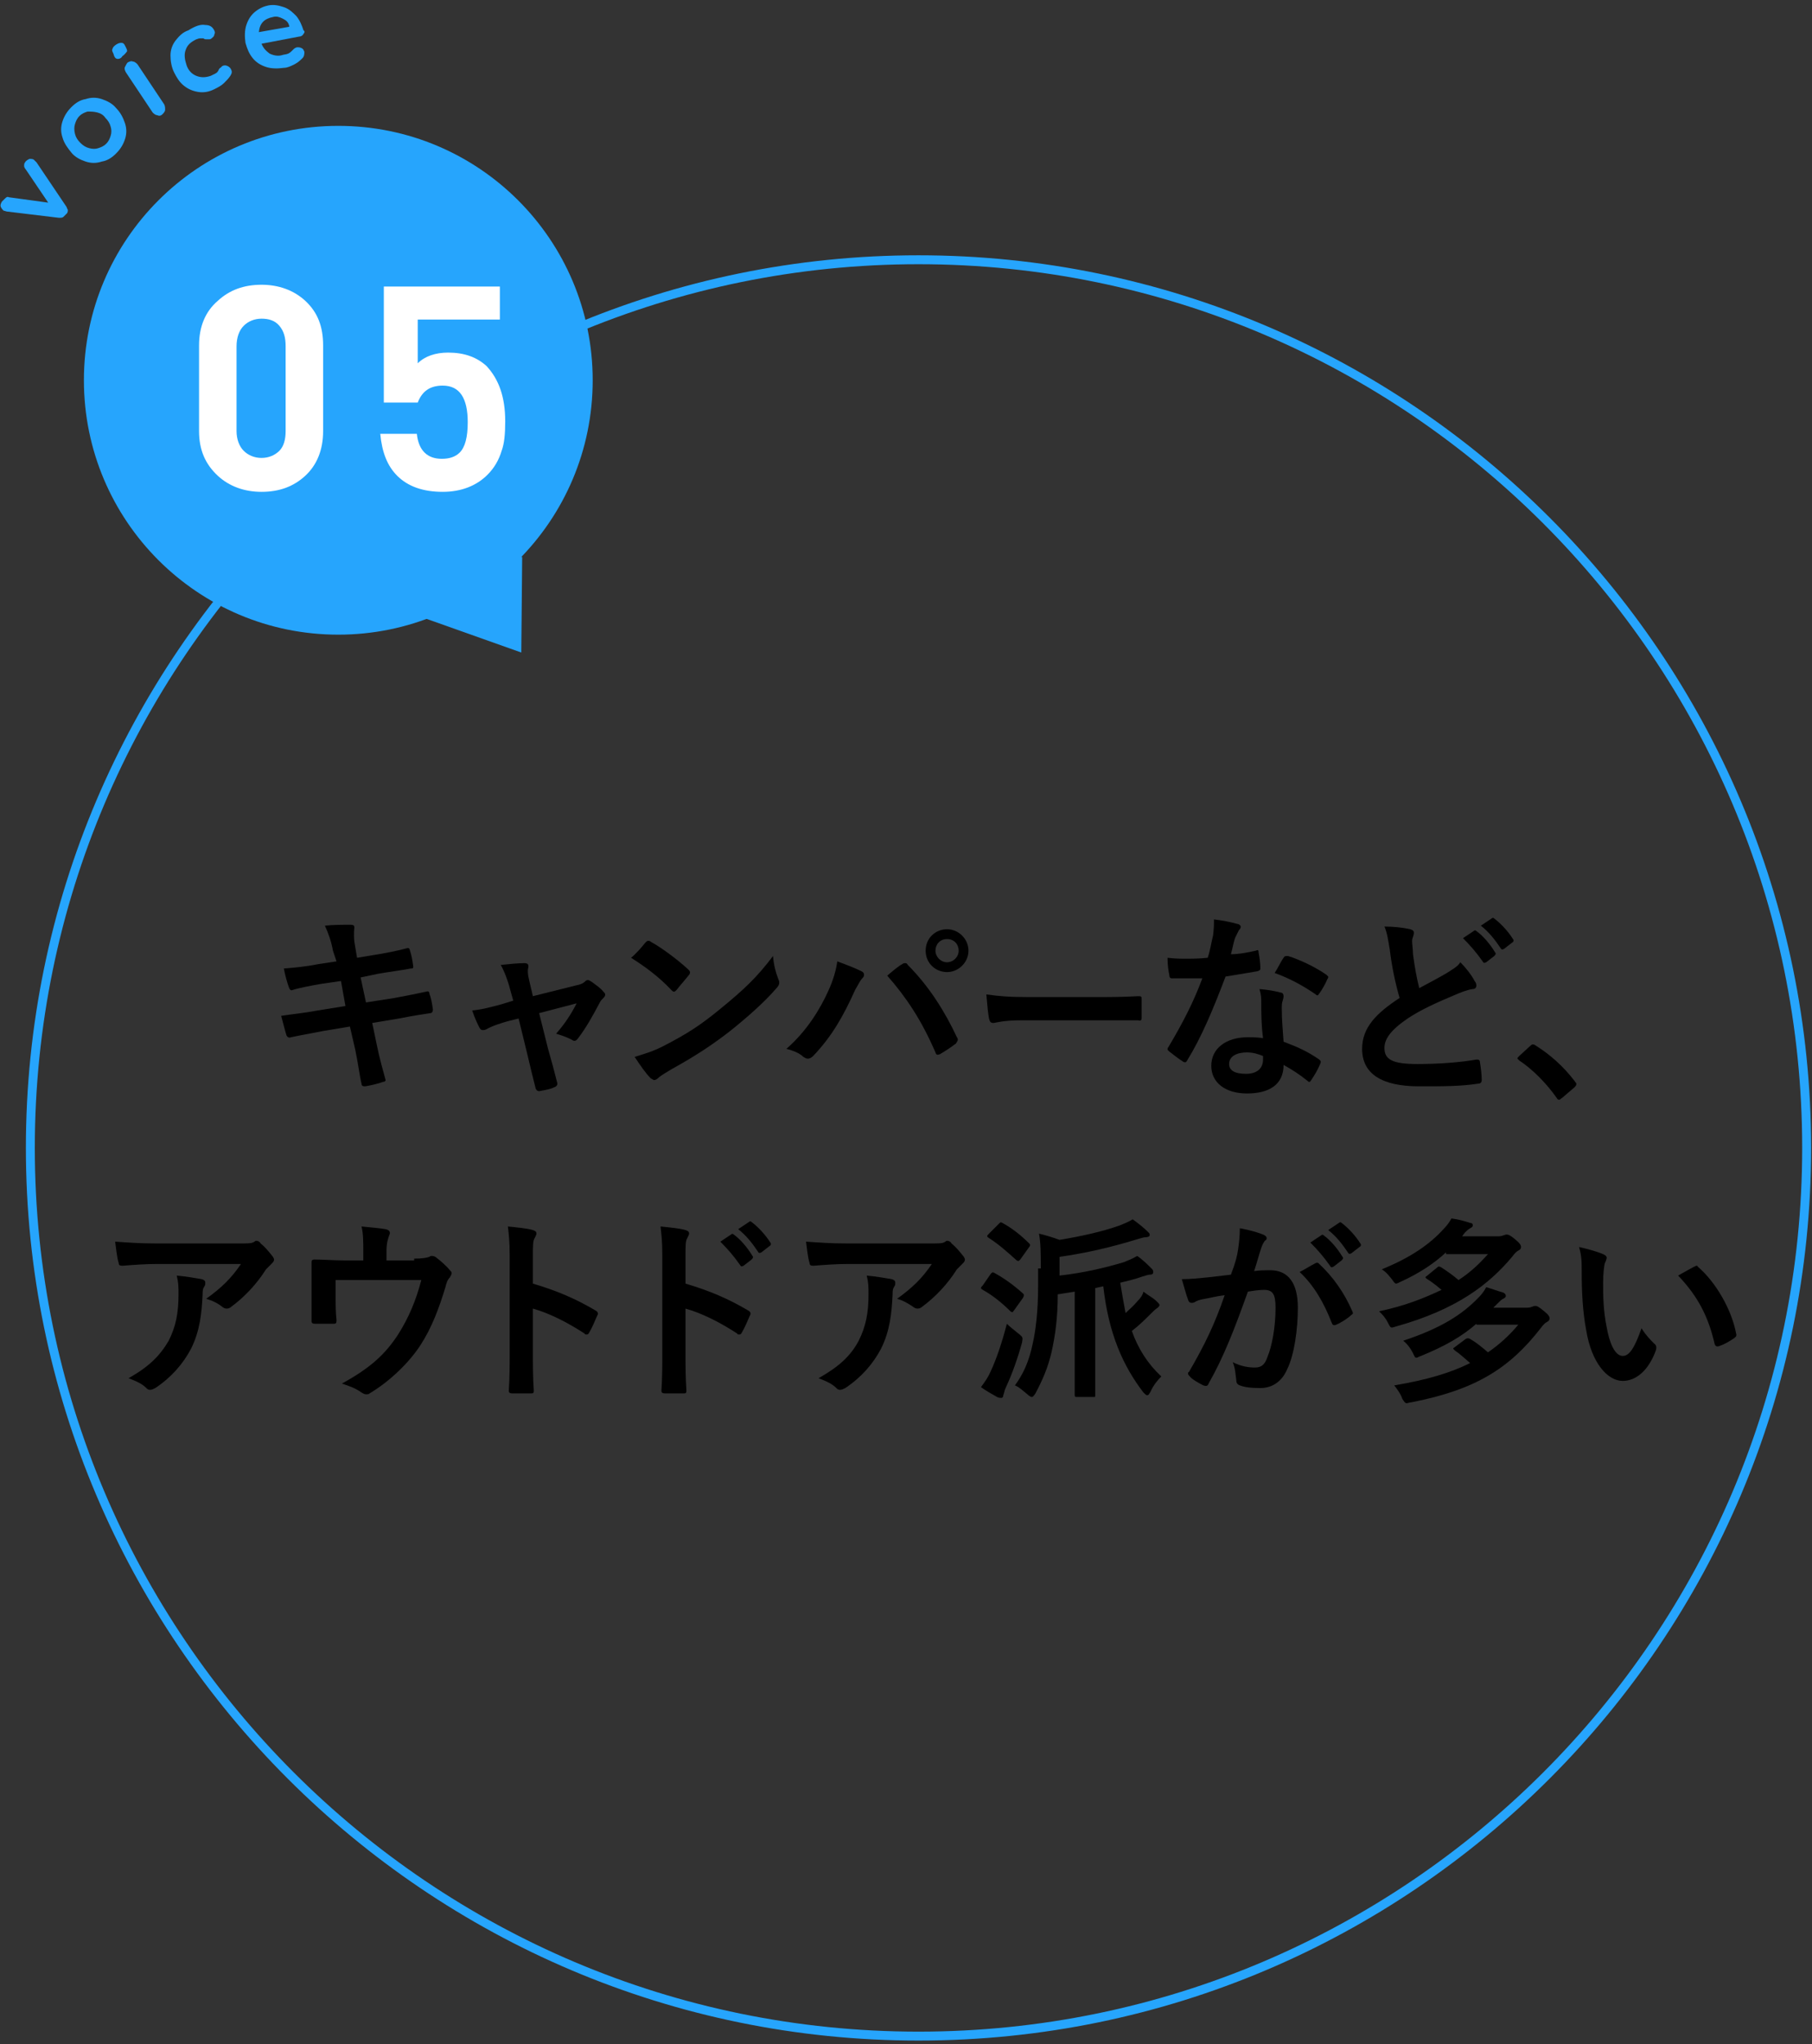 <?xml version="1.0" encoding="utf-8"?>
<!-- Generator: Adobe Illustrator 27.1.1, SVG Export Plug-In . SVG Version: 6.00 Build 0)  -->
<svg version="1.1" id="レイヤー_1" xmlns="http://www.w3.org/2000/svg" xmlns:xlink="http://www.w3.org/1999/xlink" x="0px"
	 y="0px" width="203px" height="229px" viewBox="0 0 203 229" style="enable-background:new 0 0 203 229;" xml:space="preserve">
<rect x="0" y="0" width="203" height="229" fill="#333333" stroke="none"/>
<style type="text/css">
	.st0{fill:#26A5FD;}
	.st1{fill:#FFFFFF;}
</style>
<g>
	<g>
		<g>
			<path d="M37.3,106.5c-0.2-1.1-0.5-1.9-0.9-2.8c0.9-0.1,1.9-0.1,2.9-0.1c0.3,0,0.4,0.1,0.4,0.3c0,0.2-0.1,0.6,0,1.6l0.3,1.8
				l1.8-0.3c1.3-0.2,2.8-0.5,3.9-0.8c0.1,0,0.2,0.1,0.2,0.2c0.2,0.6,0.3,1.1,0.4,1.9c0,0.2-0.1,0.2-0.3,0.2c-1,0.2-2.6,0.4-3.7,0.6
				l-1.9,0.4l0.6,2.8l3.2-0.5c1.6-0.3,2.6-0.5,3.5-0.7c0.3-0.1,0.4,0,0.4,0.2c0.2,0.5,0.3,1.1,0.4,1.8c0,0.2-0.1,0.4-0.3,0.4
				c-0.7,0.1-2,0.3-3.5,0.6l-3,0.5l0.5,2.4c0.3,1.5,0.7,2.9,1,4c0,0.1-0.1,0.2-0.3,0.2c-0.5,0.2-1.4,0.4-2,0.5
				c-0.3,0-0.4-0.1-0.4-0.3c-0.2-0.8-0.4-2.4-0.7-3.8l-0.6-2.6l-3,0.5c-1.5,0.3-2.7,0.5-3.6,0.7c-0.2,0.1-0.4,0-0.5-0.2
				c-0.2-0.6-0.4-1.5-0.6-2.2c1.3-0.2,2.5-0.3,4.1-0.6l3.1-0.5l-0.5-2.8l-2.1,0.3c-1.2,0.2-2.7,0.5-3.3,0.7c-0.2,0.1-0.3,0-0.4-0.2
				c-0.2-0.5-0.5-1.6-0.6-2.2c1.2-0.1,2.4-0.2,3.9-0.5l2-0.3L37.3,106.5z"/>
			<path d="M56.9,114.4c-0.7,0.2-1.7,0.5-2.4,0.9c-0.2,0.1-0.3,0.1-0.4,0.1c-0.2,0-0.3-0.1-0.4-0.3c-0.2-0.4-0.5-1-0.8-1.9
				c1.1-0.1,2.2-0.4,3.3-0.7l1.3-0.4l-0.5-1.8c-0.2-0.6-0.4-1.3-0.9-2.2c0.9-0.1,2-0.2,2.6-0.2c0.4,0,0.5,0.1,0.5,0.4
				c-0.1,0.4-0.1,0.8,0.1,1.6l0.4,1.7l4.8-1.2c0.5-0.1,0.8-0.2,1.1-0.5c0.1-0.1,0.2-0.1,0.3-0.1c0.1,0,0.2,0.1,0.4,0.2
				c0.4,0.3,1,0.7,1.3,1.1c0.1,0.1,0.2,0.2,0.2,0.3c0,0.2-0.1,0.3-0.2,0.4c-0.2,0.2-0.3,0.3-0.4,0.5c-0.8,1.5-1.5,2.8-2.5,4.1
				c-0.1,0.1-0.2,0.2-0.3,0.2c-0.1,0-0.2,0-0.3-0.1c-0.4-0.2-0.8-0.4-1.8-0.7c0.9-1,1.7-2.2,2.3-3.4l-4.2,1.1l1,4
				c0.4,1.4,0.7,2.5,1,3.7c0.1,0.3,0,0.5-0.3,0.6c-0.4,0.2-0.9,0.3-1.5,0.4c-0.3,0.1-0.5,0-0.6-0.3c-0.3-1.2-0.6-2.4-0.9-3.7l-1-4.1
				L56.9,114.4z"/>
			<path d="M72.3,105.6c0.1-0.1,0.2-0.2,0.3-0.2c0.1,0,0.2,0,0.3,0.1c1.1,0.6,2.9,1.9,4.2,3.1c0.1,0.1,0.2,0.2,0.2,0.3
				s0,0.2-0.1,0.3c-0.3,0.4-1.1,1.3-1.4,1.7c-0.1,0.1-0.2,0.2-0.3,0.2s-0.2-0.1-0.3-0.2c-1.3-1.4-2.9-2.6-4.5-3.6
				C71.3,106.8,71.9,106.1,72.3,105.6z M74.3,117.2c2.7-1.4,4.1-2.3,6.3-4.1c2.7-2.2,4.2-3.6,6-6c0.1,1.1,0.3,1.8,0.6,2.6
				c0.1,0.2,0.1,0.3,0.1,0.4c0,0.2-0.1,0.4-0.4,0.7c-1.2,1.4-3.1,3.1-5.1,4.7c-1.8,1.4-3.7,2.7-6.6,4.3c-1,0.6-1.3,0.8-1.5,1
				c-0.1,0.1-0.3,0.2-0.4,0.2c-0.1,0-0.2-0.1-0.4-0.2c-0.6-0.6-1.2-1.5-1.8-2.4C72.4,118,73.1,117.8,74.3,117.2z"/>
			<path d="M92.8,111c0.6-1.3,0.9-2.5,1-3.3c1.1,0.4,2.1,0.8,2.7,1.1c0.2,0.1,0.3,0.2,0.3,0.4c0,0.2-0.1,0.3-0.2,0.4
				c-0.2,0.2-0.4,0.6-0.8,1.3c-1.3,2.9-2.6,5.2-4.7,7.4c-0.2,0.2-0.4,0.3-0.6,0.3c-0.2,0-0.3-0.1-0.5-0.2c-0.4-0.4-1.1-0.7-1.9-0.9
				C90.4,115.5,91.9,113,92.8,111z M101.1,108c0.1-0.1,0.2-0.1,0.3-0.1c0.1,0,0.2,0,0.3,0.2c2.4,2.4,4.2,5.3,5.5,8.1
				c0.1,0.1,0.1,0.2,0.1,0.3c0,0.1-0.1,0.2-0.2,0.4c-0.4,0.3-1.1,0.8-1.8,1.2c-0.3,0.1-0.4,0.1-0.5-0.2c-1.6-3.7-3.3-6.2-5.4-8.6
				C100.1,108.7,100.7,108.2,101.1,108z M108.5,106.5c0,1.3-1.1,2.4-2.4,2.4s-2.4-1-2.4-2.4c0-1.4,1.1-2.4,2.4-2.4
				S108.5,105.2,108.5,106.5z M104.8,106.5c0,0.7,0.6,1.3,1.3,1.3s1.3-0.6,1.3-1.3s-0.5-1.3-1.3-1.3S104.8,105.8,104.8,106.5z"/>
			<path d="M114.5,114.3c-2.2,0-3,0.3-3.2,0.3c-0.3,0-0.4-0.1-0.5-0.5c-0.1-0.5-0.2-1.5-0.3-2.7c1.4,0.2,2.5,0.3,4.8,0.3h7.1
				c1.7,0,3.4,0,5.1-0.1c0.3,0,0.4,0,0.4,0.3c0,0.7,0,1.4,0,2.1c0,0.3-0.1,0.4-0.4,0.3c-1.7,0-3.3,0-4.9,0H114.5z"/>
			<path d="M140.7,106.5c0.2-0.1,0.3-0.1,0.3,0.2c0.1,0.5,0.2,1.2,0.2,1.8c0,0.2-0.1,0.2-0.3,0.3c-1.2,0.2-2.3,0.4-3.6,0.6
				c-1.4,3.7-2.7,6.8-4.3,9.4c-0.1,0.2-0.2,0.2-0.2,0.2c-0.1,0-0.2,0-0.3-0.1c-0.5-0.3-1.1-0.8-1.5-1.1c-0.1-0.1-0.2-0.2-0.2-0.2
				c0-0.1,0-0.2,0.1-0.3c1.6-2.7,2.8-5,3.8-7.7c-0.8,0-1.5,0-2.2,0c-0.5,0-0.7,0-1.2,0c-0.2,0-0.3-0.1-0.3-0.4
				c-0.1-0.4-0.2-1.1-0.2-1.9c0.9,0.1,1.4,0.1,2,0.1c0.9,0,1.5,0,2.5-0.1c0.3-0.9,0.4-1.7,0.6-2.5c0.1-0.8,0.1-1.1,0.1-1.8
				c0.9,0.1,1.9,0.3,2.6,0.5c0.2,0,0.4,0.2,0.4,0.3c0,0.2-0.1,0.3-0.2,0.4c-0.1,0.2-0.2,0.4-0.4,0.8c-0.2,0.5-0.3,1.2-0.5,1.9
				C138.8,106.9,139.8,106.7,140.7,106.5z M141.3,112.4c0-0.6,0-0.9-0.2-1.6c1.1,0.1,1.6,0.2,2.4,0.4c0.2,0,0.3,0.2,0.3,0.4
				c0,0,0,0.2-0.1,0.5c-0.1,0.3-0.1,0.5-0.1,0.9c0,1.3,0.1,2.2,0.2,3.7c1.6,0.6,2.7,1.1,4,2c0.2,0.2,0.2,0.2,0.1,0.5
				c-0.3,0.7-0.6,1.2-1,1.8c-0.1,0.1-0.1,0.2-0.2,0.2s-0.1,0-0.2-0.1c-1-0.8-1.8-1.3-2.7-1.8c0,2.2-1.6,3.2-4.1,3.2
				c-2.4,0-4-1.2-4-3.1c0-1.9,1.6-3.2,4.1-3.2c0.4,0,1,0,1.7,0.1C141.3,114.8,141.3,113.4,141.3,112.4z M139.7,117.9
				c-1.1,0-2,0.4-2,1.3c0,0.7,0.6,1.1,1.9,1.1c1.2,0,1.9-0.6,1.9-1.6c0-0.2,0-0.3,0-0.4C141,118.1,140.4,117.9,139.7,117.9z
				 M143.8,107.3c0.1-0.2,0.2-0.2,0.5-0.2c1.3,0.4,3,1.2,4.3,2.1c0.1,0.1,0.2,0.2,0.2,0.2c0,0.1,0,0.2-0.1,0.3
				c-0.2,0.5-0.6,1.2-0.9,1.6c-0.1,0.1-0.1,0.2-0.2,0.2s-0.1,0-0.2-0.1c-1.3-0.9-2.9-1.8-4.6-2.4
				C143.2,108.4,143.5,107.7,143.8,107.3z"/>
			<path d="M158,104.1c0.3,0.1,0.4,0.2,0.4,0.4c0,0.3-0.2,0.6-0.2,0.9c0,0.4,0.1,1,0.1,1.5c0.2,1.5,0.4,2.6,0.7,3.8
				c1.1-0.6,1.9-1,3.1-1.7c0.6-0.4,1.2-0.7,1.5-1.2c0.7,0.7,1.3,1.5,1.6,2.1c0.1,0.1,0.2,0.3,0.2,0.5c0,0.2-0.1,0.4-0.4,0.4
				c-0.7,0.1-1.4,0.4-2.1,0.7c-1.9,0.8-3.7,1.6-5.2,2.6c-1.9,1.3-2.6,2.3-2.6,3.3c0,1.3,0.9,1.8,3.7,1.8c2.5,0,4.9-0.2,6.6-0.5
				c0.2,0,0.4,0,0.4,0.3c0.1,0.6,0.2,1.4,0.2,2c0,0.2-0.1,0.4-0.4,0.4c-2,0.3-3.8,0.3-6.6,0.3c-4.2,0-6.4-1.4-6.4-4.2
				c0-2.4,1.6-4,4.2-5.7c-0.5-1.7-0.9-3.7-1.1-5.4c-0.2-1.2-0.3-1.9-0.6-2.6C156.1,103.8,157.1,103.9,158,104.1z M165.1,104.3
				c0.1-0.1,0.2-0.1,0.3,0c0.7,0.5,1.5,1.4,2.1,2.4c0.1,0.1,0.1,0.2-0.1,0.4l-0.9,0.7c-0.2,0.1-0.3,0.1-0.4-0.1
				c-0.7-1-1.4-1.8-2.2-2.6L165.1,104.3z M167.1,102.9c0.1-0.1,0.2-0.1,0.3,0c0.8,0.6,1.6,1.5,2.1,2.3c0.1,0.1,0.1,0.3-0.1,0.4
				l-0.9,0.7c-0.2,0.1-0.3,0.1-0.4-0.1c-0.6-0.9-1.3-1.8-2.2-2.5L167.1,102.9z"/>
			<path d="M171.4,117.2c0.2-0.2,0.3-0.2,0.3-0.2s0.2,0,0.3,0.1c1.6,1,3.1,2.3,4.4,4c0.1,0.2,0.2,0.2,0.2,0.3c0,0.1,0,0.2-0.2,0.4
				L175,123c-0.2,0.1-0.2,0.2-0.3,0.2c-0.1,0-0.2,0-0.3-0.2c-1.2-1.7-2.7-3.2-4.2-4.2c-0.1-0.1-0.2-0.2-0.2-0.2c0-0.1,0-0.1,0.2-0.3
				L171.4,117.2z"/>
			<path d="M17.6,141.6c-1.3,0-2.6,0.1-3.9,0.2c-0.3,0-0.4-0.1-0.4-0.3c-0.2-0.6-0.3-1.7-0.4-2.4c1.5,0.1,2.7,0.2,4.5,0.2h9.4
				c0.9,0,1.3,0,1.5-0.1c0.1,0,0.3-0.2,0.4-0.2c0.2,0,0.4,0.1,0.5,0.3c0.5,0.4,0.9,0.9,1.3,1.4c0.1,0.1,0.2,0.3,0.2,0.4
				c0,0.2-0.1,0.3-0.3,0.5c-0.2,0.2-0.4,0.4-0.6,0.6c-1,1.6-2.4,3.1-3.9,4.2c-0.1,0.1-0.3,0.2-0.5,0.2c-0.2,0-0.4-0.1-0.5-0.2
				c-0.5-0.4-1.1-0.7-1.8-0.9c1.8-1.3,2.8-2.3,3.9-3.9H17.6z M18.9,150.2c0.8-1.6,1.1-3.1,1.1-5.2c0-0.8,0-1.3-0.2-2.1
				c1.1,0.1,2.2,0.3,2.8,0.4c0.3,0.1,0.4,0.2,0.4,0.4c0,0.1,0,0.3-0.1,0.4c-0.2,0.3-0.2,0.5-0.2,0.9c-0.1,2.1-0.3,4.1-1.3,6.1
				c-0.9,1.7-2.2,3.2-4,4.4c-0.2,0.1-0.4,0.2-0.6,0.2c-0.2,0-0.3-0.1-0.4-0.2c-0.5-0.5-1.2-0.8-2-1.1
				C16.7,153.1,17.9,151.9,18.9,150.2z"/>
			<path d="M46.4,141c1,0,1.4-0.1,1.7-0.2c0.1-0.1,0.2-0.1,0.3-0.1c0.2,0,0.4,0.1,0.5,0.2c0.4,0.3,1.1,0.9,1.5,1.4
				c0.1,0.1,0.2,0.2,0.2,0.3c0,0.2-0.1,0.3-0.2,0.5c-0.3,0.3-0.4,0.7-0.5,1.1c-0.7,2.3-1.5,4.5-2.8,6.5c-1.3,2-3.5,4.1-5.7,5.4
				c-0.1,0.1-0.2,0.1-0.4,0.1c-0.2,0-0.3-0.1-0.5-0.2c-0.7-0.5-1.3-0.7-2.2-1c3.1-1.7,4.8-3.2,6.3-5.5c1.2-1.9,2-3.8,2.6-6.1h-9.6
				v1.8c0,0.9,0,1.8,0.1,2.7c0,0.4-0.1,0.4-0.4,0.4c-0.7,0-1.4,0-2,0c-0.3,0-0.4-0.1-0.4-0.3c0-1.1,0-1.8,0-2.7v-1.8
				c0-0.7,0-1.5,0-2.1c0-0.2,0.1-0.3,0.3-0.3c1,0,2.2,0.1,3.3,0.1h2.2v-0.9c0-1.2,0-2.1-0.2-2.9c1.1,0.1,2.1,0.2,2.7,0.3
				c0.4,0.1,0.6,0.3,0.4,0.7c-0.1,0.3-0.3,0.8-0.3,1.7v1.1H46.4z"/>
			<path d="M59.7,143.8c2.7,0.8,4.8,1.7,7,3c0.2,0.1,0.4,0.3,0.2,0.6c-0.3,0.7-0.6,1.4-0.9,1.9c-0.1,0.2-0.2,0.2-0.3,0.2
				c-0.1,0-0.2,0-0.2-0.1c-2-1.3-4-2.3-5.8-2.8v4.9c0,1.4,0,2.7,0.1,4.3c0,0.3-0.1,0.3-0.4,0.3c-0.6,0-1.3,0-2,0
				c-0.3,0-0.4-0.1-0.4-0.3c0.1-1.6,0.1-2.9,0.1-4.3v-10.8c0-1.7-0.1-2.4-0.2-3.3c1,0.1,2.1,0.2,2.8,0.4c0.3,0.1,0.4,0.2,0.4,0.4
				c0,0.1-0.1,0.3-0.2,0.5c-0.2,0.3-0.2,0.8-0.2,2.1V143.8z"/>
			<path d="M76.8,143.8c2.7,0.8,4.8,1.7,7,3c0.2,0.1,0.4,0.3,0.2,0.6c-0.3,0.7-0.6,1.4-0.9,1.9c-0.1,0.2-0.2,0.2-0.3,0.2
				c-0.1,0-0.2,0-0.2-0.1c-2-1.3-4-2.3-5.8-2.8v4.9c0,1.4,0,2.7,0.1,4.3c0,0.3-0.1,0.3-0.4,0.3c-0.6,0-1.3,0-2,0
				c-0.3,0-0.4-0.1-0.4-0.3c0.1-1.6,0.1-2.9,0.1-4.3v-10.8c0-1.7-0.1-2.4-0.2-3.3c1,0.1,2.1,0.2,2.8,0.4c0.3,0.1,0.4,0.2,0.4,0.4
				c0,0.1-0.1,0.3-0.2,0.5c-0.2,0.3-0.2,0.8-0.2,2.1V143.8z M81.9,138.3c0.1-0.1,0.2-0.1,0.3,0c0.7,0.5,1.5,1.4,2.1,2.4
				c0.1,0.1,0.1,0.2-0.1,0.4l-0.9,0.7c-0.2,0.1-0.3,0.1-0.4-0.1c-0.7-1-1.4-1.8-2.2-2.6L81.9,138.3z M83.9,136.9
				c0.1-0.1,0.2-0.1,0.3,0c0.8,0.6,1.6,1.5,2.1,2.3c0.1,0.1,0.1,0.3-0.1,0.4l-0.9,0.7c-0.2,0.1-0.3,0.1-0.4-0.1
				c-0.6-0.9-1.3-1.8-2.2-2.5L83.9,136.9z"/>
			<path d="M95,141.6c-1.3,0-2.6,0.1-3.9,0.2c-0.3,0-0.4-0.1-0.4-0.3c-0.2-0.6-0.3-1.7-0.4-2.4c1.5,0.1,2.7,0.2,4.5,0.2h9.4
				c0.9,0,1.3,0,1.5-0.1c0.1,0,0.3-0.2,0.4-0.2c0.2,0,0.4,0.1,0.5,0.3c0.5,0.4,0.9,0.9,1.3,1.4c0.1,0.1,0.2,0.3,0.2,0.4
				c0,0.2-0.1,0.3-0.3,0.5c-0.2,0.2-0.4,0.4-0.6,0.6c-1,1.6-2.4,3.1-3.9,4.2c-0.1,0.1-0.3,0.2-0.5,0.2s-0.4-0.1-0.5-0.2
				c-0.6-0.4-1.1-0.7-1.8-0.9c1.8-1.3,2.8-2.3,3.9-3.9H95z M96.2,150.2c0.8-1.6,1.1-3.1,1.1-5.2c0-0.8,0-1.3-0.2-2.1
				c1.1,0.1,2.2,0.3,2.8,0.4c0.3,0.1,0.4,0.2,0.4,0.4c0,0.1,0,0.3-0.1,0.4c-0.2,0.3-0.2,0.5-0.2,0.9c-0.1,2.1-0.3,4.1-1.3,6.1
				c-0.9,1.7-2.2,3.2-4,4.4c-0.2,0.1-0.4,0.2-0.6,0.2c-0.2,0-0.3-0.1-0.4-0.2c-0.5-0.5-1.2-0.8-2-1.1
				C94,153.1,95.3,151.9,96.2,150.2z"/>
			<path d="M111,142.7c0.2-0.2,0.2-0.2,0.4-0.1c1.1,0.6,2.2,1.4,3.2,2.3c0.1,0.1,0.1,0.1,0.1,0.2c0,0.1,0,0.1-0.1,0.3l-1,1.4
				c-0.1,0.1-0.1,0.2-0.2,0.2c0,0-0.1,0-0.2-0.1c-0.9-0.9-2-1.8-3.1-2.4c-0.1-0.1-0.2-0.1-0.2-0.2c0-0.1,0.1-0.2,0.2-0.3L111,142.7z
				 M111,153.6c0.6-1.3,1.2-3,1.8-5.3c0.3,0.3,0.8,0.7,1.3,1.1c0.5,0.4,0.5,0.4,0.4,1c-0.5,1.8-1.1,3.5-1.8,5
				c-0.2,0.4-0.2,0.7-0.3,0.9c0,0.2-0.1,0.3-0.2,0.3c-0.2,0-0.3,0-0.5-0.1c-0.5-0.3-1.1-0.6-1.8-1.1
				C110.4,154.7,110.7,154.3,111,153.6z M111.9,137.1c0.2-0.2,0.2-0.2,0.4-0.1c1.1,0.6,2.1,1.4,3,2.3c0.1,0.1,0.1,0.1,0.1,0.2
				c0,0,0,0.1-0.1,0.2l-1,1.4c-0.2,0.2-0.2,0.2-0.4,0.1c-1-0.9-2-1.8-3.1-2.5c-0.1-0.1-0.2-0.1-0.2-0.2c0-0.1,0-0.1,0.2-0.3
				L111.9,137.1z M116.6,142.1c0-1.7,0-2.8-0.2-3.9c0.8,0.2,1.5,0.4,2.3,0.7c2.4-0.4,4.7-0.9,6.7-1.6c0.5-0.2,1-0.4,1.5-0.7
				c0.7,0.5,1.3,1,1.7,1.4c0.2,0.2,0.2,0.2,0.2,0.4c0,0.1-0.2,0.2-0.4,0.2c-0.3,0-0.5,0.1-0.9,0.2c-2.9,0.9-5.9,1.6-8.8,2v2.1
				c2.7-0.3,5.2-0.9,7.2-1.5c0.5-0.2,1-0.4,1.5-0.7c0.6,0.4,1.2,1,1.6,1.4c0.1,0.1,0.2,0.2,0.2,0.4s-0.1,0.3-0.4,0.3
				c-0.2,0-0.4,0.1-0.8,0.2c-0.8,0.3-1.7,0.5-2.5,0.7c0.2,1.2,0.4,2.4,0.6,3.4c0.4-0.4,0.9-0.8,1.3-1.3c0.4-0.4,0.6-0.7,0.7-1.1
				c0.5,0.4,1.1,0.7,1.5,1.1c0.2,0.2,0.3,0.3,0.3,0.4s-0.1,0.2-0.2,0.3c-0.3,0.2-0.4,0.3-0.8,0.7c-0.6,0.6-1.3,1.3-2.1,1.9
				c0.7,2,1.8,3.7,3.3,5.1c-0.4,0.4-0.9,1-1.2,1.7c-0.2,0.3-0.2,0.4-0.4,0.4c-0.1,0-0.2-0.1-0.4-0.3c-2.3-3-3.9-6.6-4.5-11.9
				l-0.9,0.2v9c0,2,0,2.9,0,3c0,0.2,0,0.2-0.2,0.2h-1.8c-0.2,0-0.3,0-0.3-0.2c0-0.2,0-1.1,0-3v-8.6c-0.6,0.1-1.3,0.2-1.9,0.3
				c0,2.7-0.3,4.7-0.7,6.5c-0.4,1.7-1,3.1-1.8,4.6c-0.2,0.3-0.3,0.4-0.4,0.4c-0.1,0-0.3-0.1-0.5-0.3c-0.5-0.4-0.9-0.8-1.4-1
				c0.9-1.2,1.6-2.7,2-4.7c0.3-1.3,0.6-3.5,0.6-6.4V142.1z"/>
			<path d="M138.7,140c0.1-0.7,0.2-1.5,0.2-2.4c1.1,0.2,1.8,0.4,2.6,0.7c0.2,0.1,0.4,0.2,0.4,0.4c0,0.1,0,0.2-0.2,0.3
				c-0.2,0.3-0.3,0.5-0.4,0.8c-0.3,0.9-0.5,1.7-0.8,2.6c0.6-0.1,1.3-0.1,1.8-0.1c2,0,3.1,1.4,3.1,4.2c0,2.4-0.4,5.3-1.2,6.9
				c-0.6,1.4-1.7,2.1-3,2.1c-1.1,0-1.8-0.1-2.3-0.3c-0.3-0.1-0.4-0.3-0.4-0.6c-0.1-0.7-0.1-1.3-0.4-2c1,0.5,1.8,0.6,2.5,0.6
				c0.7,0,1.1-0.3,1.4-1.2c0.5-1.2,0.9-3.3,0.9-5.5c0-1.5-0.3-2-1.3-2c-0.5,0-1.2,0.1-1.8,0.2c-1.5,4.2-2.7,7.3-4.4,10.3
				c-0.1,0.3-0.3,0.3-0.6,0.2c-0.4-0.2-1.3-0.7-1.5-1c-0.1-0.1-0.2-0.2-0.2-0.3c0-0.1,0-0.2,0.1-0.2c1.8-3.1,2.9-5.4,4-8.6
				c-0.9,0.1-1.6,0.3-2.2,0.4c-0.6,0.1-0.9,0.2-1.2,0.4c-0.3,0.1-0.6,0.1-0.7-0.3c-0.2-0.5-0.4-1.3-0.7-2.3c1,0,1.9-0.1,2.9-0.2
				c0.9-0.1,1.7-0.2,2.6-0.3C138.4,141.5,138.6,140.7,138.7,140z M147.4,141.5c0.2-0.1,0.3,0,0.4,0.1c1.5,1.4,2.8,3.2,3.7,5.3
				c0.1,0.2,0.1,0.3-0.1,0.4c-0.4,0.4-1.2,0.9-1.7,1.1c-0.2,0.1-0.4,0.1-0.5-0.2c-0.9-2.3-2-4.2-3.6-5.7
				C146.2,142.2,146.8,141.8,147.4,141.5z M148,138.4c0.1-0.1,0.2-0.1,0.3,0c0.7,0.5,1.5,1.4,2.1,2.4c0.1,0.1,0.1,0.2-0.1,0.4
				l-0.9,0.7c-0.2,0.1-0.3,0.1-0.4-0.1c-0.7-1-1.4-1.8-2.2-2.6L148,138.4z M150,137c0.1-0.1,0.2-0.1,0.3,0c0.8,0.6,1.6,1.5,2.1,2.3
				c0.1,0.1,0.1,0.3-0.1,0.4l-0.9,0.7c-0.2,0.1-0.3,0.1-0.4-0.1c-0.6-0.9-1.3-1.8-2.2-2.5L150,137z"/>
			<path d="M162,140.3c-1.3,1.2-2.9,2.3-5.1,3.3c-0.2,0.1-0.4,0.2-0.5,0.2c-0.1,0-0.2-0.1-0.4-0.4c-0.4-0.5-0.7-0.9-1.2-1.2
				c3.2-1.3,5.4-2.8,7-4.6c0.3-0.3,0.6-0.7,0.8-1.1c0.8,0.1,1.5,0.3,2.1,0.5c0.2,0,0.3,0.1,0.3,0.3c0,0.1-0.1,0.2-0.3,0.3
				c-0.2,0.1-0.4,0.3-0.6,0.5l-0.3,0.4h3.8c0.4,0,0.6,0,0.8-0.1c0.1,0,0.2-0.1,0.4-0.1c0.2,0,0.4,0.1,0.9,0.5
				c0.6,0.5,0.7,0.7,0.7,0.9c0,0.2-0.1,0.3-0.3,0.4c-0.2,0.1-0.4,0.3-0.7,0.7c-2.6,3.1-6.2,5.9-13,7.8c-0.6,0.2-0.6,0.2-0.9-0.4
				c-0.3-0.6-0.6-0.9-1-1.3c2.9-0.6,5.1-1.5,7-2.4c-0.6-0.5-1.1-0.9-1.6-1.2c-0.1-0.1-0.2-0.1-0.2-0.2c0-0.1,0.1-0.1,0.2-0.2
				l1.1-0.9c0.2-0.2,0.3-0.1,0.5,0c0.6,0.4,1.2,0.8,1.9,1.4c1.4-0.9,2.4-1.9,3.3-2.9H162z M165.4,148.3c-1.6,1.4-3.5,2.5-6.2,3.6
				c-0.3,0.1-0.4,0.2-0.5,0.2c-0.2,0-0.2-0.1-0.4-0.5c-0.3-0.6-0.7-1.1-1.1-1.4c4.2-1.4,6.6-2.9,8.5-4.9c0.3-0.3,0.6-0.7,0.8-1.1
				c0.7,0.2,1.2,0.4,1.9,0.6c0.2,0.1,0.3,0.2,0.3,0.4c0,0.1-0.1,0.2-0.3,0.3c-0.2,0.1-0.3,0.2-0.6,0.5l-0.5,0.5h3.5
				c0.4,0,0.6,0,0.8-0.1c0.1,0,0.2-0.1,0.4-0.1c0.2,0,0.4,0.1,1,0.6c0.5,0.4,0.6,0.6,0.6,0.8c0,0.2-0.1,0.3-0.3,0.4
				c-0.2,0.1-0.4,0.3-0.7,0.7c-3.5,4.5-7.3,6.9-14.5,8.3c-0.2,0-0.4,0.1-0.5,0.1c-0.2,0-0.3-0.2-0.5-0.5c-0.2-0.6-0.6-1.1-0.9-1.5
				c3.6-0.6,6.3-1.4,8.5-2.5c-0.6-0.5-1.1-1-1.7-1.4c-0.1-0.1-0.2-0.2-0.2-0.2c0-0.1,0.1-0.1,0.2-0.2l1.2-0.9c0.2-0.1,0.3-0.1,0.5,0
				c0.7,0.4,1.3,0.9,2,1.5c1.3-0.9,2.4-1.9,3.4-3.1H165.4z"/>
			<path d="M179.6,140.5c0.2,0.1,0.4,0.2,0.4,0.4c0,0.1-0.1,0.4-0.2,0.6c-0.1,0.3-0.2,1.2-0.2,2.2c0,1.4,0,3,0.4,5
				c0.3,1.7,0.9,3.2,1.8,3.2c0.7,0,1.3-0.8,2.1-3.1c0.5,0.8,1,1.3,1.4,1.7c0.3,0.2,0.3,0.5,0.2,0.8c-0.8,2.2-2.2,3.4-3.7,3.4
				c-1.7,0-3.5-2-4.1-5.7c-0.4-2.1-0.5-4.4-0.5-6.4c0-1.2,0-1.9-0.3-2.9C177.8,139.9,178.9,140.2,179.6,140.5z M189.8,141.9
				c0.1,0,0.2-0.1,0.2-0.1c0.1,0,0.2,0,0.2,0.1c2,1.7,3.8,4.8,4.3,7.5c0.1,0.3-0.1,0.4-0.2,0.5c-0.6,0.4-1.1,0.7-1.7,0.9
				c-0.3,0.1-0.4,0-0.5-0.2c-0.7-3.1-1.9-5.4-4.1-7.7C188.9,142.4,189.4,142.1,189.8,141.9z"/>
		</g>
	</g>
	<g>
		<path class="st0" d="M102.9,228.6c-55.1,0-100-44.9-100-100c0-55.1,44.9-100,100-100c55.1,0,100,44.9,100,100
			C202.9,183.7,158.1,228.6,102.9,228.6z M102.9,29.6c-54.6,0-99,44.4-99,99s44.4,99,99,99c54.6,0,99-44.4,99-99
			S157.5,29.6,102.9,29.6z"/>
		<circle class="st0" cx="37.9" cy="42.6" r="28.5"/>
		<g>
			<path class="st0" d="M3.3,17.8c0.2,0,0.4,0,0.5,0.1C3.9,18,4,18.1,4.1,18.2l3.3,4.9c0.1,0.1,0.1,0.3,0.2,0.4c0,0.1,0,0.3-0.1,0.4
				L7.4,24c-0.1,0.1-0.2,0.2-0.3,0.3c-0.1,0.1-0.3,0.1-0.5,0.1l-5.8-0.7c-0.1,0-0.3-0.1-0.4-0.1c-0.1-0.1-0.2-0.2-0.3-0.4
				s0-0.4,0.1-0.6c0.1-0.1,0.2-0.2,0.3-0.3C0.7,22.1,0.8,22,1,22.1l4.4,0.6L2.9,19c-0.1-0.1-0.2-0.3-0.2-0.4c0-0.1,0-0.3,0.1-0.4
				C2.9,18,3.1,17.9,3.3,17.8z"/>
			<path class="st0" d="M14,13.8c0.2,0.6,0.2,1.2,0,1.8c-0.2,0.6-0.5,1.1-1,1.6c-0.5,0.5-1,0.8-1.6,0.9c-0.6,0.2-1.2,0.2-1.8,0
				c-0.6-0.2-1.2-0.5-1.6-1s-0.8-1-1-1.7c-0.2-0.6-0.2-1.2,0-1.8c0.2-0.6,0.5-1.1,1-1.6c0.5-0.5,1-0.8,1.6-0.9
				c0.6-0.2,1.2-0.2,1.8,0c0.6,0.2,1.2,0.5,1.6,1C13.5,12.6,13.8,13.2,14,13.8z M10.9,12.6c-0.4-0.1-0.7-0.1-1.1-0.1
				c-0.3,0.1-0.6,0.2-0.9,0.5s-0.4,0.6-0.5,0.9c-0.1,0.3-0.1,0.7,0,1.1s0.3,0.7,0.6,1c0.3,0.3,0.6,0.5,1,0.6c0.4,0.1,0.7,0.1,1,0
				c0.3-0.1,0.6-0.2,0.9-0.5c0.3-0.3,0.4-0.6,0.5-0.9c0.1-0.3,0.1-0.7,0-1c-0.1-0.4-0.3-0.7-0.6-1C11.6,12.9,11.3,12.7,10.9,12.6z"
				/>
			<path class="st0" d="M13.2,6.6c-0.2,0-0.3-0.1-0.4-0.3L12.7,6c-0.1-0.2-0.2-0.4-0.1-0.5C12.6,5.4,12.7,5.2,13,5
				c0.3-0.2,0.5-0.2,0.6-0.2c0.2,0,0.3,0.1,0.4,0.3l0.1,0.2c0.1,0.2,0.2,0.4,0.1,0.5s-0.2,0.3-0.5,0.5C13.6,6.5,13.4,6.6,13.2,6.6z
				 M18.5,12.3c0,0.2-0.2,0.4-0.3,0.5C18,13,17.8,13,17.6,12.9c-0.2,0-0.4-0.2-0.5-0.3l-3-4.5C14,7.9,13.9,7.7,14,7.5
				s0.2-0.4,0.3-0.5c0.2-0.1,0.4-0.2,0.6-0.1c0.2,0,0.4,0.2,0.5,0.3l3,4.5C18.5,11.9,18.5,12.1,18.5,12.3z"/>
			<path class="st0" d="M23,2.8c0.5,0,0.8,0.2,1,0.6c0.1,0.2,0.1,0.3,0,0.5c0,0.2-0.2,0.3-0.3,0.4c-0.1,0.1-0.2,0.1-0.3,0.1
				c-0.1,0-0.2,0-0.3,0s-0.2,0-0.3-0.1c-0.1,0-0.2,0-0.4,0c-0.2,0-0.3,0.1-0.4,0.1c-0.6,0.3-1,0.6-1.2,1.2c-0.2,0.5-0.1,1.1,0.1,1.7
				c0.2,0.6,0.6,1,1.1,1.2s1,0.2,1.6,0c0.4-0.2,0.7-0.3,0.8-0.5c0,0,0.1-0.1,0.1-0.2c0.1-0.1,0.1-0.2,0.2-0.2
				c0.1-0.1,0.1-0.1,0.2-0.2c0.2-0.1,0.4-0.1,0.6,0c0.2,0.1,0.3,0.2,0.4,0.4c0.1,0.2,0.1,0.4-0.1,0.7s-0.4,0.5-0.7,0.8
				c-0.3,0.3-0.7,0.5-1.1,0.7c-0.6,0.3-1.2,0.4-1.8,0.3c-0.6-0.1-1.1-0.3-1.6-0.7c-0.5-0.4-0.8-0.9-1.1-1.5
				c-0.3-0.6-0.4-1.3-0.4-1.9s0.2-1.2,0.6-1.7s0.8-0.9,1.4-1.1C21.9,2.9,22.5,2.7,23,2.8z"/>
			<path class="st0" d="M34,3.8c-0.1,0.2-0.3,0.3-0.5,0.3l-4.2,0.8c0.2,0.5,0.5,0.8,0.9,1.1c0.4,0.2,0.9,0.3,1.3,0.2
				c0.3-0.1,0.6-0.1,0.8-0.2s0.3-0.2,0.4-0.3c0.1-0.1,0.2-0.2,0.2-0.2c0.1-0.1,0.3-0.2,0.4-0.2c0.2,0,0.3,0,0.5,0.1
				c0.2,0.1,0.2,0.2,0.3,0.4c0,0.2,0,0.5-0.2,0.7c-0.2,0.2-0.5,0.5-0.9,0.7c-0.4,0.2-0.8,0.4-1.2,0.4c-0.7,0.1-1.4,0.1-2-0.1
				c-0.6-0.2-1.1-0.5-1.5-1c-0.4-0.5-0.6-1-0.8-1.7c-0.1-0.7-0.1-1.4,0.1-2s0.5-1.1,1-1.5s1-0.6,1.5-0.7c0.6-0.1,1.1,0,1.7,0.2
				c0.6,0.2,1,0.6,1.4,1c0.4,0.5,0.6,1,0.8,1.6C34.2,3.5,34.1,3.7,34,3.8z M29,3.6L32.4,3l0-0.1c-0.1-0.4-0.3-0.6-0.7-0.8
				c-0.4-0.2-0.7-0.3-1.1-0.2C29.6,2.1,29.1,2.6,29,3.6z"/>
		</g>
		<g>
			<g>
				<path class="st1" d="M36.2,48.3c0,2.1-0.7,3.8-2,5c-1.3,1.2-2.9,1.8-4.9,1.8c-1.9,0-3.6-0.6-4.9-1.8c-1.4-1.3-2.1-2.9-2.1-5
					v-9.6c0-2.1,0.7-3.8,2.1-5c1.3-1.2,2.9-1.8,4.9-1.8c1.9,0,3.6,0.6,4.9,1.8c1.4,1.3,2,2.9,2,5V48.3z M32,48.3v-9.5
					c0-1-0.2-1.7-0.7-2.3c-0.5-0.6-1.2-0.8-2-0.8c-0.8,0-1.5,0.3-2,0.8s-0.8,1.3-0.8,2.3v9.5c0,0.9,0.3,1.7,0.8,2.2s1.2,0.8,2,0.8
					c0.8,0,1.5-0.3,2-0.8C31.8,50,32,49.2,32,48.3z"/>
				<path class="st1" d="M56.6,47.2c0,1.4-0.1,2.5-0.4,3.3c-0.3,1-0.8,1.9-1.6,2.7c-1.2,1.2-2.9,1.9-5,1.9c-2.2,0-3.9-0.6-5.1-1.8
					c-1.1-1.1-1.7-2.6-1.9-4.7h4.1c0.2,1.9,1.2,2.8,2.8,2.8c0.8,0,1.5-0.2,2-0.7c0.6-0.6,0.9-1.7,0.9-3.4c0-2.7-0.9-4.1-2.8-4.1
					c-1.4,0-2.3,0.6-2.8,1.9h-3.8V32.1h13v3.7h-9.2v4.9c0.8-0.8,2-1.2,3.4-1.2c1.8,0,3.2,0.5,4.3,1.5C55.9,42.5,56.6,44.5,56.6,47.2
					z"/>
			</g>
		</g>
		<polygon class="st0" points="58.4,73.1 47.7,69.3 49.7,60.5 58.5,62.4 		"/>
	</g>
</g>
</svg>
